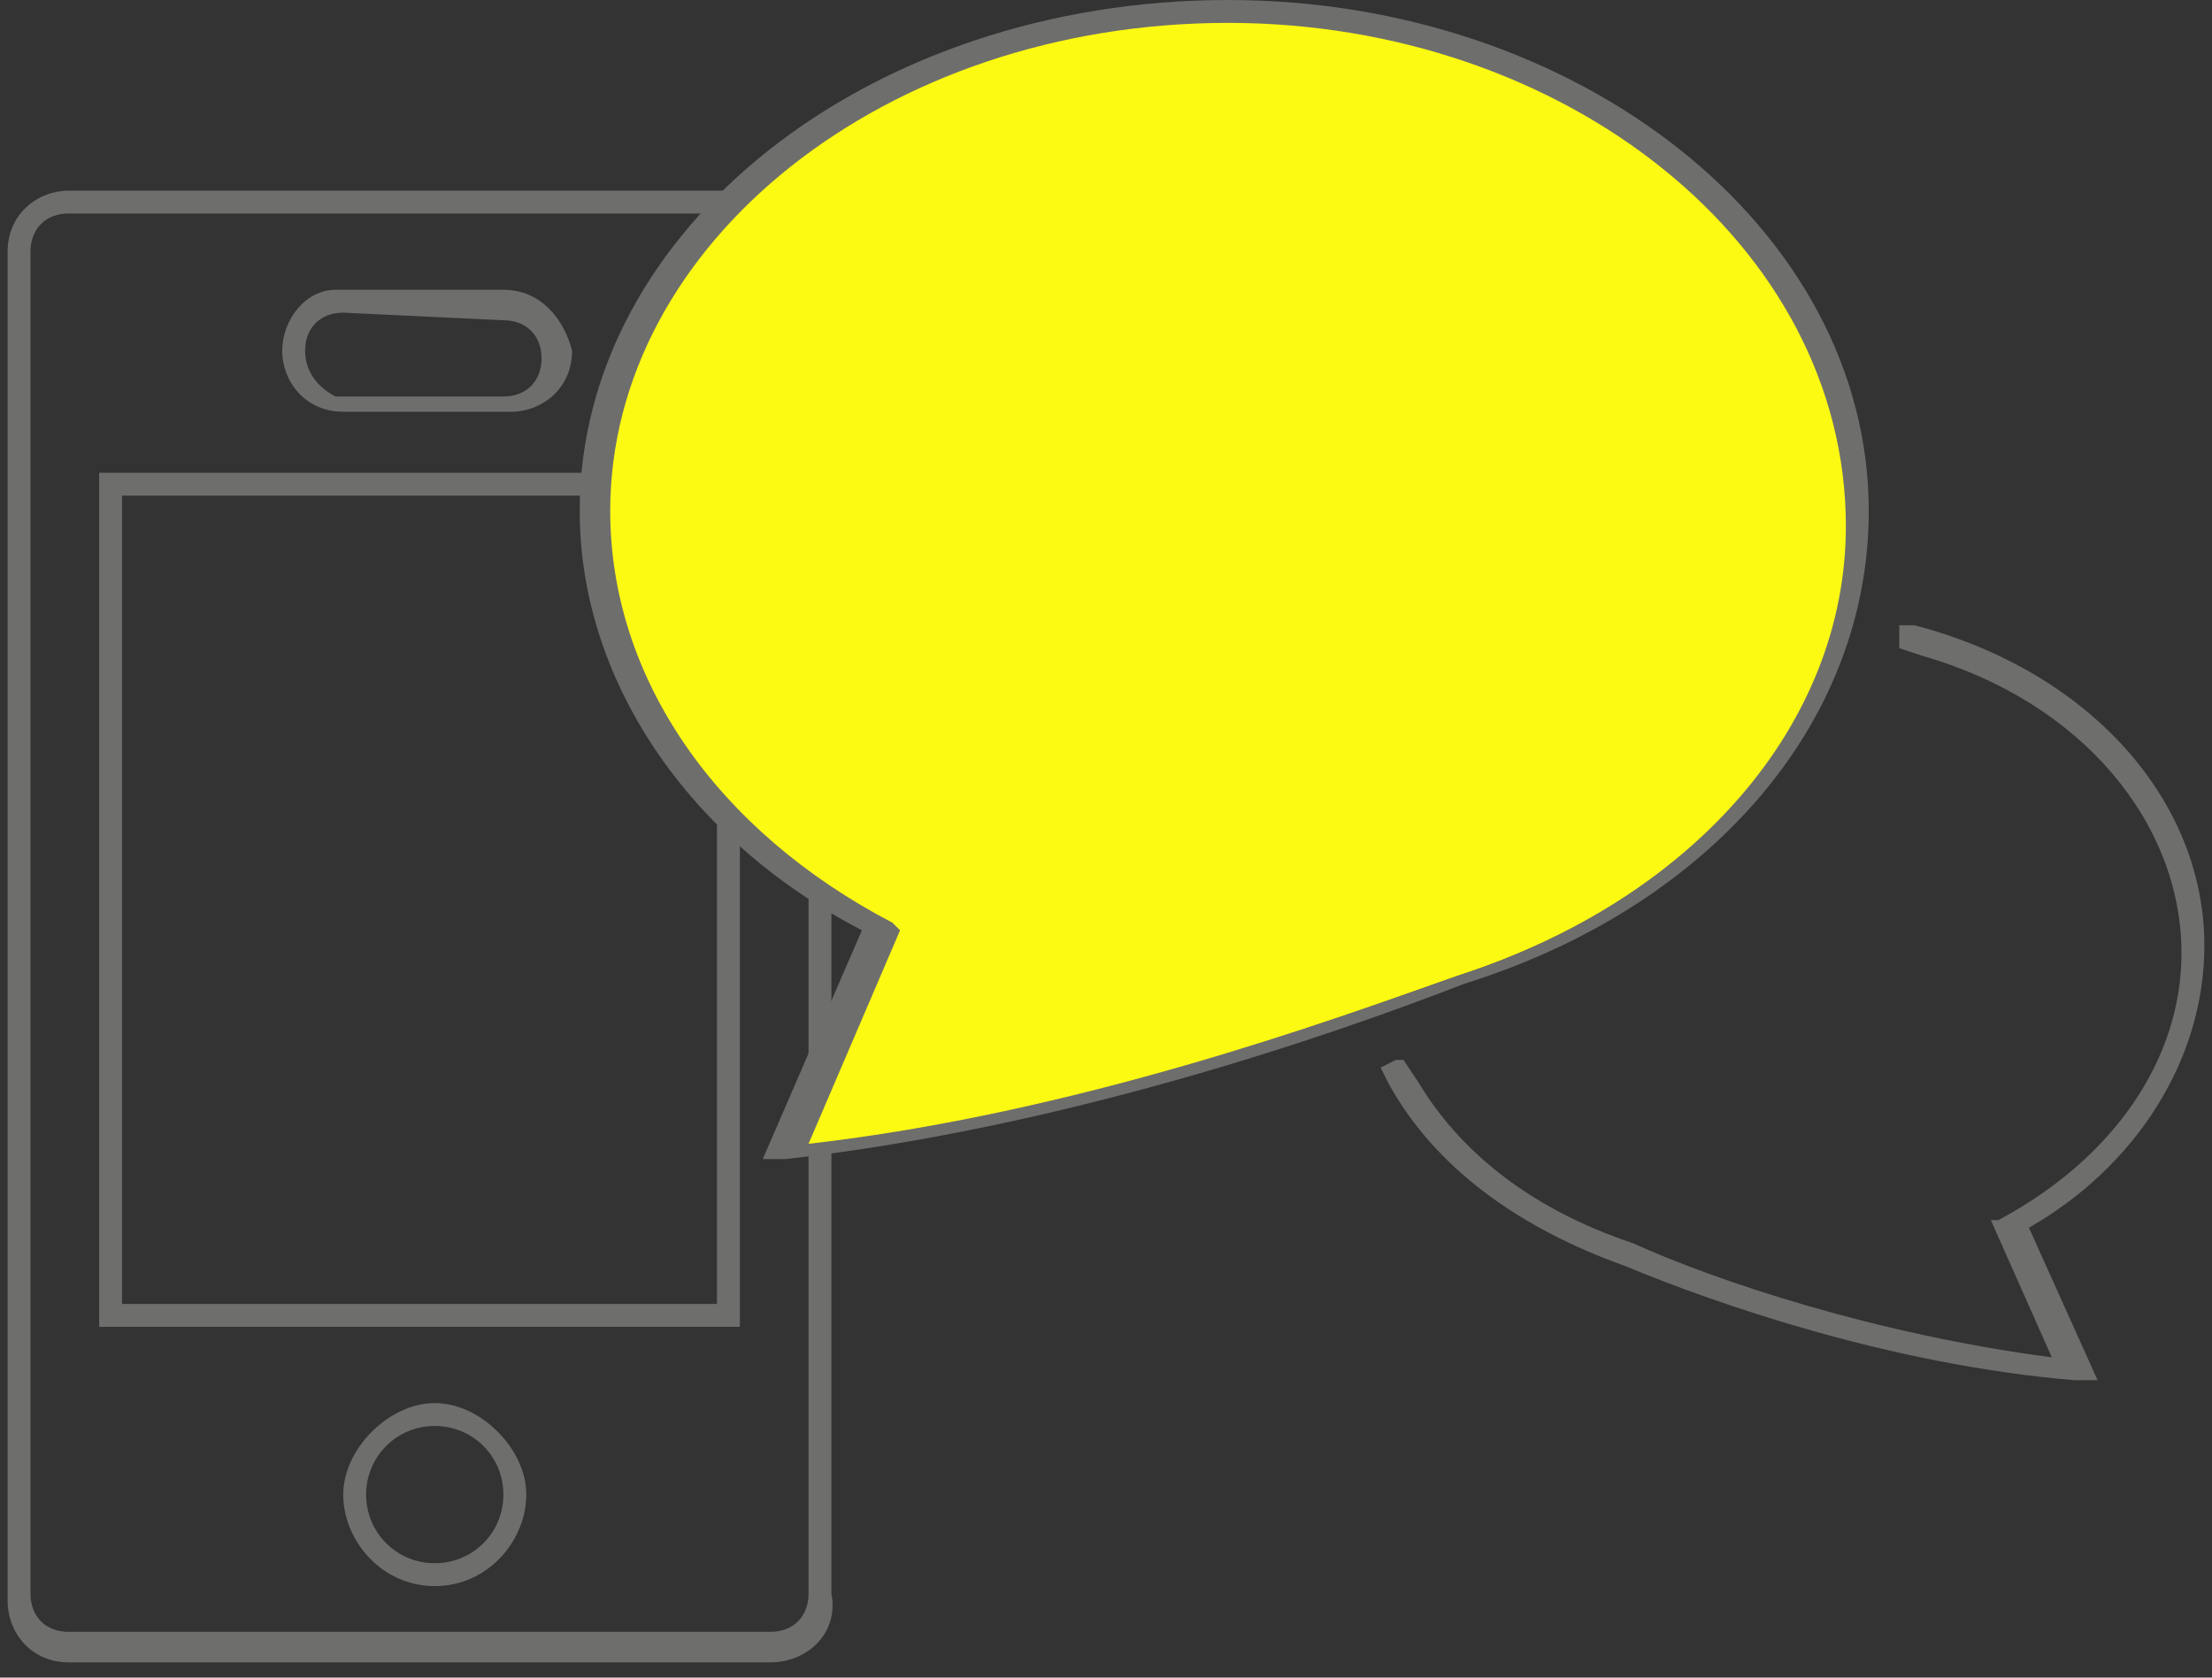 <?xml version="1.0" encoding="utf-8"?>
<!-- Generator: Adobe Illustrator 27.2.0, SVG Export Plug-In . SVG Version: 6.00 Build 0)  -->
<svg version="1.1" id="レイヤー_1" xmlns="http://www.w3.org/2000/svg" xmlns:xlink="http://www.w3.org/1999/xlink" x="0px"
	 y="0px" viewBox="0 0 29 22" style="enable-background:new 0 0 29 22;" xml:space="preserve">
<rect x="0" y="0" width="29" height="22" fill="#333333" stroke="none"/>
<style type="text/css">
	.st0{fill:#6E6E6D;}
	.st1{fill:#FCF912;}
</style>
<path class="st0" d="M10.1,21.8H0.9c-0.5,0-0.8-0.4-0.8-0.8V3.3c0-0.5,0.4-0.8,0.8-0.8h9.2c0.5,0,0.8,0.4,0.8,0.8v17.6
	C11,21.4,10.6,21.8,10.1,21.8z M0.9,2.8C0.6,2.8,0.4,3,0.4,3.3v17.6c0,0.3,0.2,0.5,0.5,0.5h9.2c0.3,0,0.5-0.2,0.5-0.5V3.3
	c0-0.3-0.2-0.5-0.5-0.5H0.9z"/>
<path class="st0" d="M5.7,20.8c-0.7,0-1.2-0.6-1.2-1.2s0.6-1.2,1.2-1.2s1.2,0.6,1.2,1.2S6.4,20.8,5.7,20.8z M5.7,18.7
	c-0.5,0-0.9,0.4-0.9,0.9s0.4,0.9,0.9,0.9s0.9-0.4,0.9-0.9S6.2,18.7,5.7,18.7z"/>
<path class="st0" d="M9.7,17.4H1.3V6.2h8.4V17.4z M1.6,17.1h7.8V6.5H1.6V17.1z"/>
<path class="st0" d="M6.6,4.2c0.3,0,0.5,0.2,0.5,0.5S6.9,5.2,6.6,5.2H4.4C4.2,5.1,4,4.9,4,4.6s0.2-0.5,0.5-0.5L6.6,4.2 M6.6,3.8H4.4
	C4,3.8,3.7,4.2,3.7,4.6S4,5.4,4.5,5.4h2.2c0.4,0,0.8-0.3,0.8-0.8C7.4,4.2,7.1,3.8,6.6,3.8L6.6,3.8z"/>
<path class="st1" d="M19.1,12.8c3.1-1,5.2-3.3,5.2-6.1c0-3.6-3.7-6.5-8.3-6.5S7.7,3.1,7.7,6.7c0,2.3,1.5,4.3,3.8,5.5l-1.3,2.9
	C13.9,14.7,17.4,13.4,19.1,12.8z"/>
<path class="st0" d="M28.9,12.4c0-1.9-1.5-3.6-3.8-4.2h-0.2v0.2c0,0.1,0,0,0,0.1l0.3,0.1c2.1,0.6,3.4,2.2,3.4,3.9
	c0,1.4-0.9,2.7-2.4,3.5h-0.1l0.8,1.8c-2.3-0.3-4.4-1-5.5-1.5c-1.2-0.4-2.2-1.1-2.8-2.1l-0.2-0.3c-0.1,0-0.1,0-0.1,0L18.1,14l0.1,0.2
	c0.6,1.1,1.7,1.9,3.1,2.4c1.2,0.5,3.5,1.3,5.9,1.5h0.3l-0.9-2C28,15.3,28.9,13.9,28.9,12.4z"/>
<path class="st0" d="M10,15.2l1.3-3C9,11,7.6,8.9,7.6,6.7C7.6,3,11.4,0,16.1,0c4.6,0,8.4,3,8.4,6.7c0,2.8-2.1,5.2-5.3,6.2
	c-1.8,0.7-5.3,1.9-8.9,2.3H10z M16.1,0.3C11.6,0.3,8,3.2,8,6.7c0,2.2,1.4,4.2,3.7,5.4l0.1,0.1L10.6,15c3.5-0.4,6.8-1.6,8.5-2.2l0,0
	c3.1-1,5.1-3.3,5.1-5.9C24.2,3.2,20.5,0.3,16.1,0.3z"/>
</svg>
